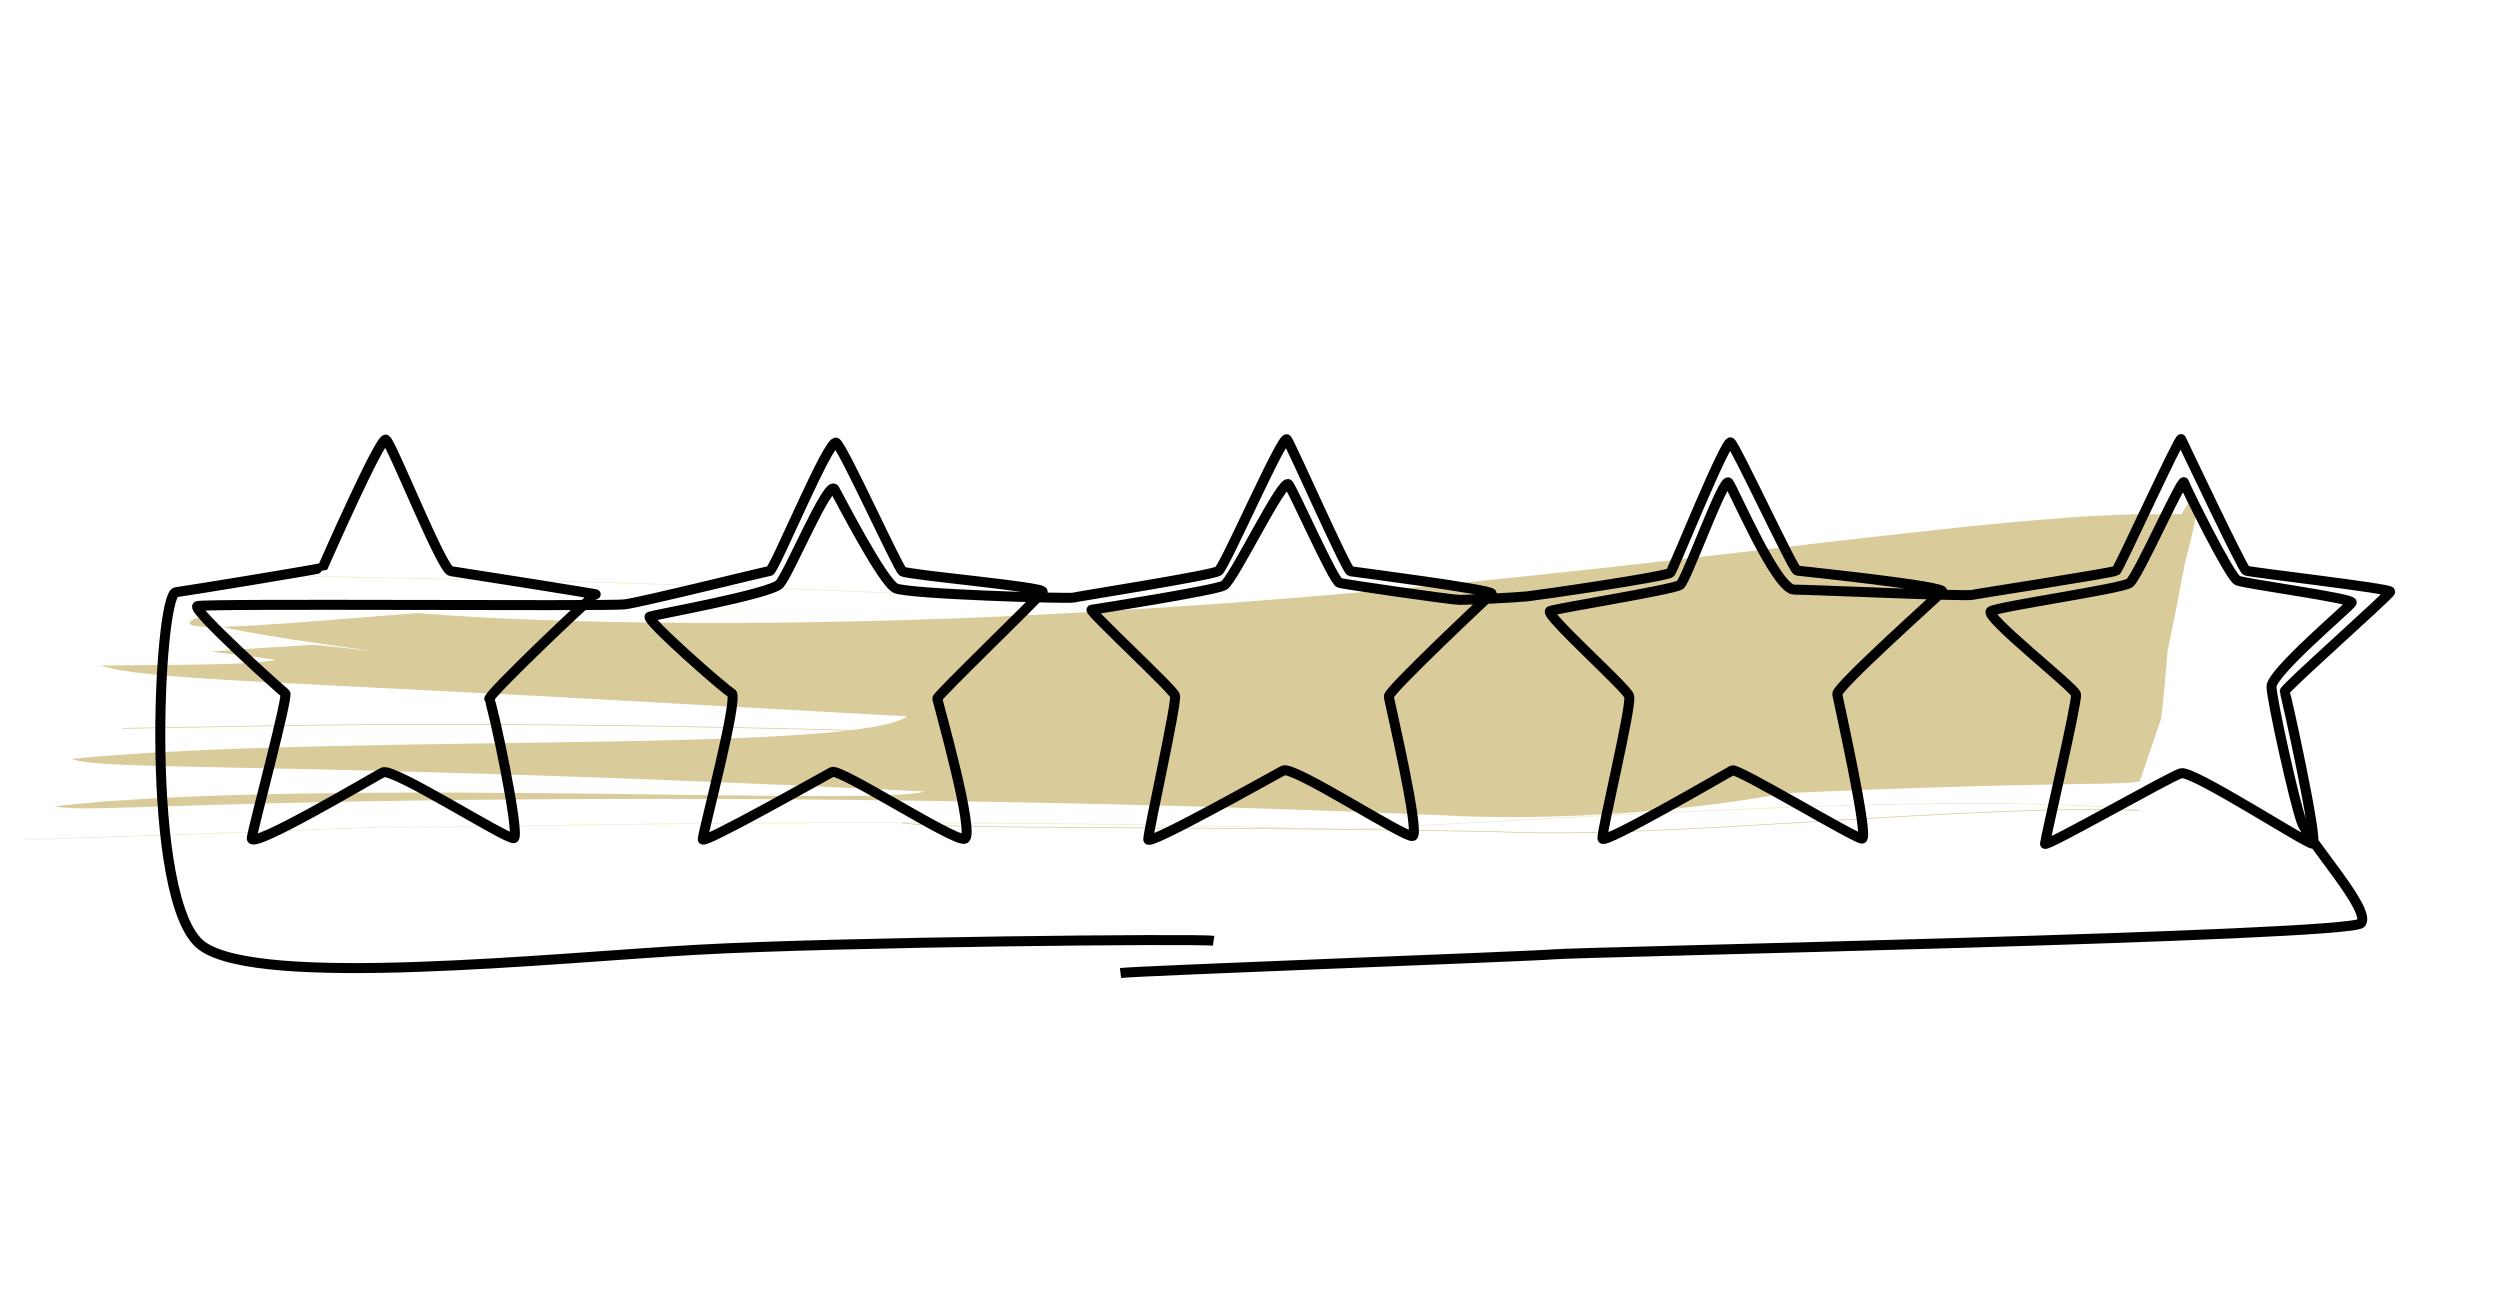 <svg xmlns="http://www.w3.org/2000/svg" viewBox="0 0 200 104"><defs><style>.cls-1{stroke:#000;stroke-miterlimit:10;stroke-width:.8px;}.cls-1,.cls-2,.cls-3{fill:none;}.cls-4{fill:#cab66f;}.cls-5{opacity:.7;}.cls-2{stroke:#cab66f;}.cls-2,.cls-3{stroke-width:.06px;}.cls-3{stroke:#e8dfc0;}</style></defs><g id="Couleurs"><g class="cls-5"><g><path class="cls-4" d="M174.53,41.15s.62-1.23,.99-1.35,.45,.84-.72,5.21c-.44,2.38-.91,4.76-1.4,7.12-.13,1.8-.3,3.59-.51,5.36l-1.71,5.01s-.15,.06-.71,.1c-.29,.03-.63,.03-1.21,.06-.58,.03-1.3,.05-2.21,.05-3.7,.06-10.87,.15-24.34,.75,0,0-.68,.15-1.93,.35-1.25,.2-3.05,.46-5.33,.73-4.53,.5-10.88,.99-18.17,.77,0,0-6.6-.32-16.66-.64-10.06-.33-23.59-.62-37.35-.72-13.76-.1-27.75,0-38.65,.25-5.46,.11-10.12,.28-13.59,.38-.87,.02-1.67,.04-2.39,.06-.71,.02-1.33,.04-1.89,.03-.56,0-1.04-.02-1.45-.05-.38-.02-.67-.05-.9-.11,0,0,.22-.03,.62-.08,.41-.05,1.09-.1,1.91-.18,.41-.04,.87-.08,1.37-.13,.52-.03,1.08-.07,1.69-.11,1.2-.08,2.56-.17,4.1-.23,6.08-.29,14.45-.4,22.98-.37,17.09,.05,34.81,.65,36.9-.09,0,0-15.94-.81-32.47-1.33-8.26-.27-16.66-.46-23.24-.59-6.59-.14-11.31-.19-12.55-.69,0,0,.91-.08,2.52-.23,1.64-.12,3.99-.29,6.89-.42,5.78-.28,13.64-.45,21.71-.56,16.13-.25,33.02-.31,35.75-2.19,0,0-14.32-.79-29.51-1.63-7.62-.39-15.45-.78-21.82-1.11-6.38-.35-11.34-.67-13.2-1.33,0,0,2.78-.02,5.94-.05,3.14-.03,6.64-.08,8.09-.41-1.74-.24-3.48-.44-5.22-.65,2.76-.22,5.52-.39,8.28-.55l4.83,.52s-.82-.11-2.06-.28c-1.25-.18-2.92-.43-4.62-.67-3.41-.55-6.98-1.13-7.5-1.74,0,0-1.45,.52,.04,.69,1.49,.2,5.89-.1,17.6-1.06,0,0,3.5,.34,10.01,.56,6.51,.24,16.02,.37,28.11,.03,12.09-.34,26.74-1.2,43.66-2.84,8.47-.82,17.49-1.83,27.15-2.97,4.83-.58,9.82-1.14,15.05-1.7,1.32-.13,2.64-.26,3.98-.39,1.37-.11,2.74-.22,4.12-.33,1.39-.11,2.87-.15,4.33-.23,1.48-.07,3.11-.02,4.7-.03Z"></path><path class="cls-3" d="M171.15,64.83s-.4-.04-1.14-.11c-.39-.03-.76-.1-1.41-.13-.61-.04-1.31-.08-2.09-.14-3.25-.16-8.16-.23-14.16-.12-12.01,.21-28.26,1.11-44.24,2.03,0,0-4.34-.11-10.97-.27-6.63-.15-15.57-.25-24.73-.27-9.16-.02-18.54,.06-26.08,.18-7.53,.11-13.21,.24-15.06,.14,0,0-4.94,.19-11.34,.43-3.11,.11-6.58,.23-9.99,.34-1.59,.06-3.16,.11-4.67,.16-.67,.03-1.36,.05-1.99,.06-.48,.02-.96,.01-1.44-.02"></path><path class="cls-2" d="M72.16,65.84c2.81,.39,14.76,.34,26,.43,11.24,.06,21.74,.27,21.74,.27,8.36,.41,21.62-.64,32.58-1.24,5.48-.31,10.36-.51,13.72-.54,1.58,.02,2.98,0,3.69,.04,.8,.02,1.25,.03,1.25,.03"></path><path class="cls-2" d="M70.68,58.49s-3.13-.08-8-.2c-4.87-.11-11.48-.24-18.42-.3-6.94-.06-14.22-.05-20.43,.04-6.18,.1-11.31,.19-14.03,.24"></path><path class="cls-3" d="M84.77,48.1s-3.64-.18-9.17-.46c-5.54-.27-12.97-.58-20.58-.83-15.2-.56-31.13-.58-33.68-.9"></path></g></g></g><g id="dessins"><path class="cls-1" d="M97.09,75.26c-1.18-.18-29.76,.08-41.3,.72-11.54,.64-35.01,3.13-39.65-.33-4.64-3.46-3.48-28.07-2.07-28.27,1.41-.2,11.71-1.89,11.74-1.96s4.61-10.5,5.06-10.25c.45,.25,4.48,10.42,5.19,10.52,.71,.1,11.8,1.85,11.61,1.86-.19,.01-8.77,8.15-8.53,8.39,.24,.25,2.51,10.94,1.97,11.11-.54,.17-9.67-5.68-10.48-5.26-.81,.42-10.62,6.25-10.49,5.26,.14-.99,2.96-11.42,2.68-11.59-.27-.17-7.54-6.73-7.03-6.97,.51-.24,32.81,.03,34.18-.14,1.37-.17,11.25-2.63,11.61-2.67s4.75-10.68,5.32-10.26c.58,.43,4.92,10,5.3,10.29s11.43,1.24,11.21,1.63-8.46,8.32-8.43,8.55,3.12,11.06,2.17,11.22-9.96-5.68-10.59-5.35c-.63,.33-10.31,5.81-10.34,5.39-.03-.42,2.91-11.39,2.31-11.7-.6-.32-6.99-5.96-6.55-6.12,.44-.16,9.64-1.8,10.39-2.61,.75-.82,3.92-8.43,4.39-7.58,.47,.85,3.87,7.44,4.89,7.92,1.02,.48,13.86,.85,14.22,.75,.35-.1,11.1-1.78,11.61-2.13,.51-.35,5.13-10.95,5.47-10.53,.34,.42,4.77,10.5,5.09,10.55,.32,.05,11.6,1.5,11.29,1.8-.31,.3-8.3,7.78-8.23,8.23s2.54,10.97,1.91,11.15c-.62,.18-9.54-5.66-10.35-5.24-.81,.43-10.77,6.03-10.8,5.52s2.32-10.99,2.14-11.52c-.18-.53-6.98-6.82-6.67-6.86,.31-.04,9.83-1.54,10.58-1.94s4.72-8.67,5.17-8.09c.44,.58,3.6,7.75,4.08,7.88s8.97,1.36,9.62,1.36,4.43-.18,5.38-.28c.95-.1,11.24-1.59,11.48-1.9,.24-.31,4.42-10.69,4.81-10.42,.39,.27,5.02,10.22,5.32,10.26,.3,.04,12.06,1.25,11.61,1.69-.45,.44-8.49,7.65-8.4,8.19,.09,.54,2.58,11.58,1.98,11.56-.6-.02-9.97-5.68-10.38-5.46-.42,.22-10.27,5.96-10.38,5.46-.11-.5,2.38-10.69,2.13-11.41-.25-.71-6.86-6.58-6.32-6.8s9.89-1.71,10.4-2.09c.51-.38,3.47-8.69,3.87-8.18,.41,.51,3.82,8.56,5.25,8.56s13.61,.56,14.26,.42c.65-.14,11.28-1.76,11.51-1.94,.23-.18,5.07-10.77,5.19-10.52,.12,.25,4.92,10.39,5.19,10.52,.28,.13,11.56,1.43,11.54,1.68-.02,.25-8.56,7.8-8.45,8s2.75,12.17,2.24,12.17-9.61-5.91-10.53-5.64-10.88,5.98-10.88,5.64,2.61-11.42,2.48-11.96c-.13-.54-7.4-6.24-6.81-6.64,.6-.39,10.45-1.79,11.1-2.26s4.21-8.5,4.35-8.05c.14,.44,3.67,7.58,4.28,7.85,.61,.27,9.31,1.43,9.14,1.77-.17,.34-6.46,5.61-6.42,6.73,.03,1.12,1.83,9.24,2.43,10.86,.6,1.61,5.56,6.98,4.74,8.05-.82,1.07-62.62,2.3-64.65,2.5-1.4,.14-33.12,1.31-34.6,1.49"></path></g></svg>